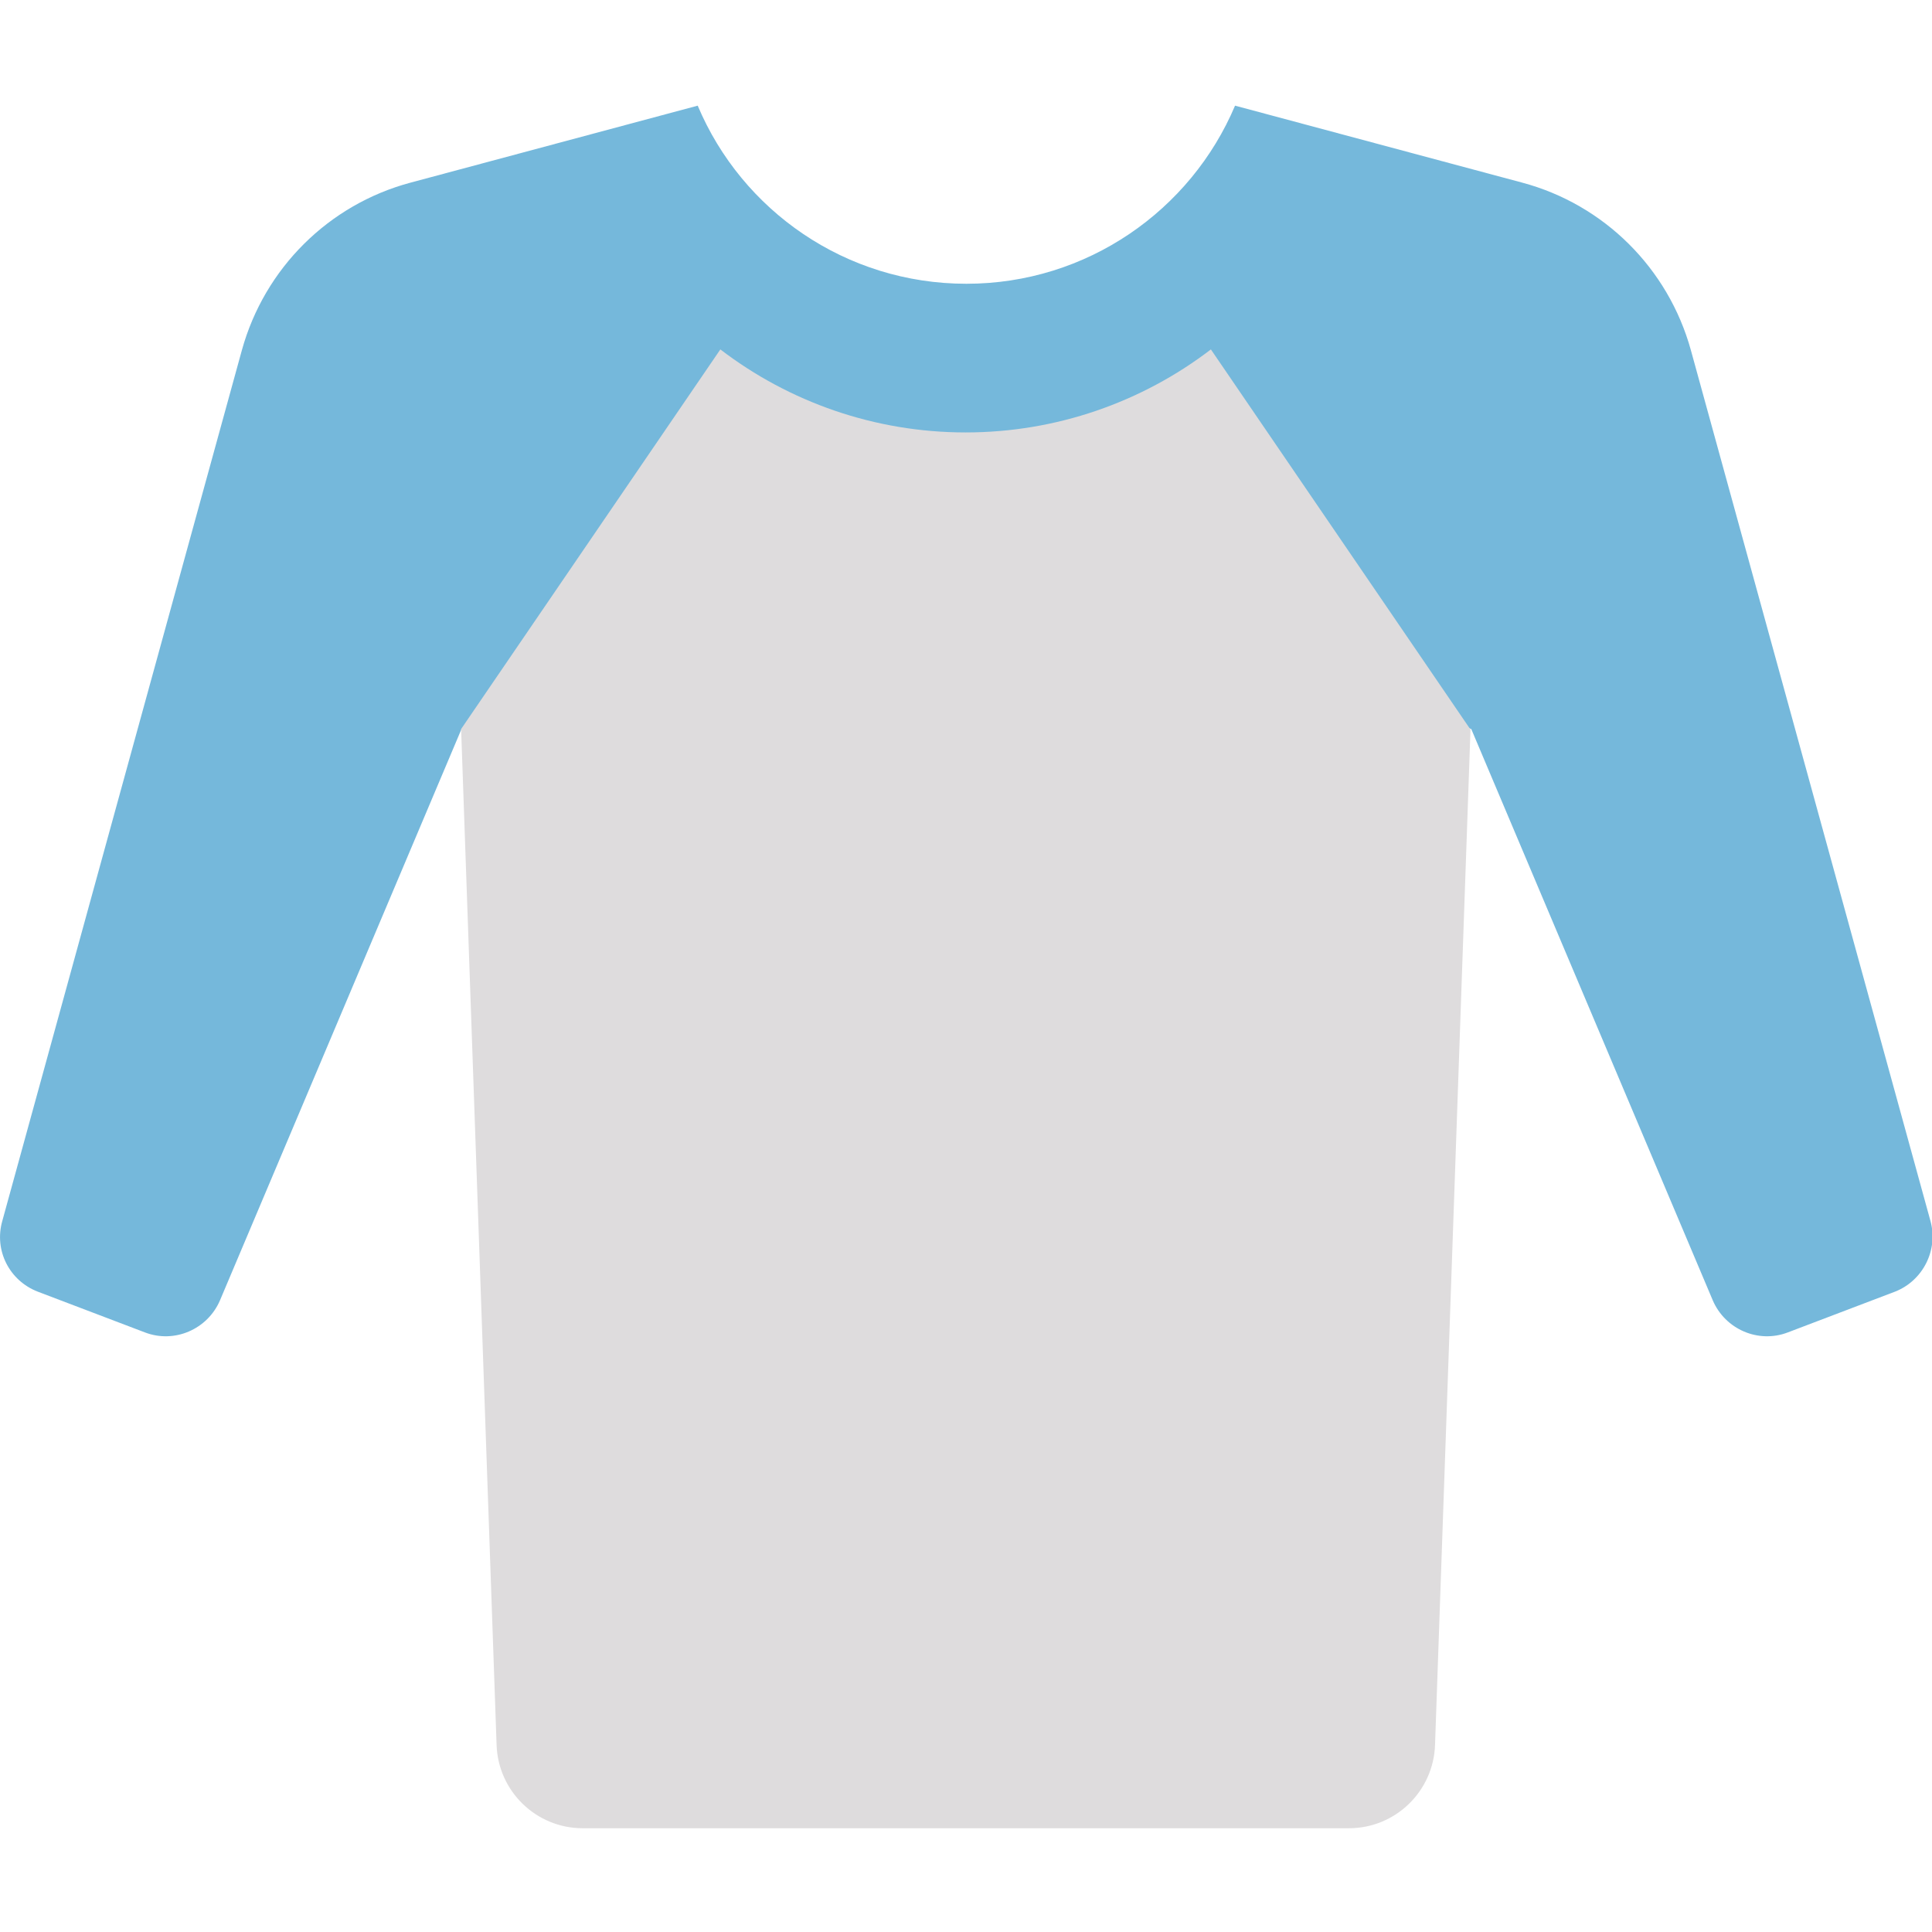 <svg xmlns="http://www.w3.org/2000/svg" id="Layer_1" viewBox="0 0 512 512"><defs><style>      .st0 {        fill: #75b8db;      }      .st1 {        fill: #dedcdd;      }    </style></defs><path class="st0" d="M256,145l-133.7,48.2-64,151.4c-3.3,7.7-12.1,11.5-19.9,8.5l-28.4-10.8c-7.5-2.9-11.6-10.9-9.4-18.7l63.5-230.8c6-21.7,23-38.6,44.7-44.4l76.1-20.4c11.7,27.8,39.2,47.2,71.2,47.2s59.5-19.5,71.2-47.2l76.1,20.4c21.7,5.8,38.7,22.7,44.7,44.4l63.5,230.8c2.1,7.7-2,15.8-9.4,18.7l-28.4,10.8c-7.8,3-16.6-.8-19.9-8.5l-64-151.4-133.7-48.2Z"></path><path class="st1" d="M389.7,193.2l-9.4,269.2c-.4,12.3-10.5,22.1-22.8,22.1h-203.1c-12.3,0-22.4-9.8-22.8-22.1l-9.4-269.2,68.7-100.6c18.3,14,41,22,65,22s46.7-8,65-22l68.7,100.6Z"></path></svg>
